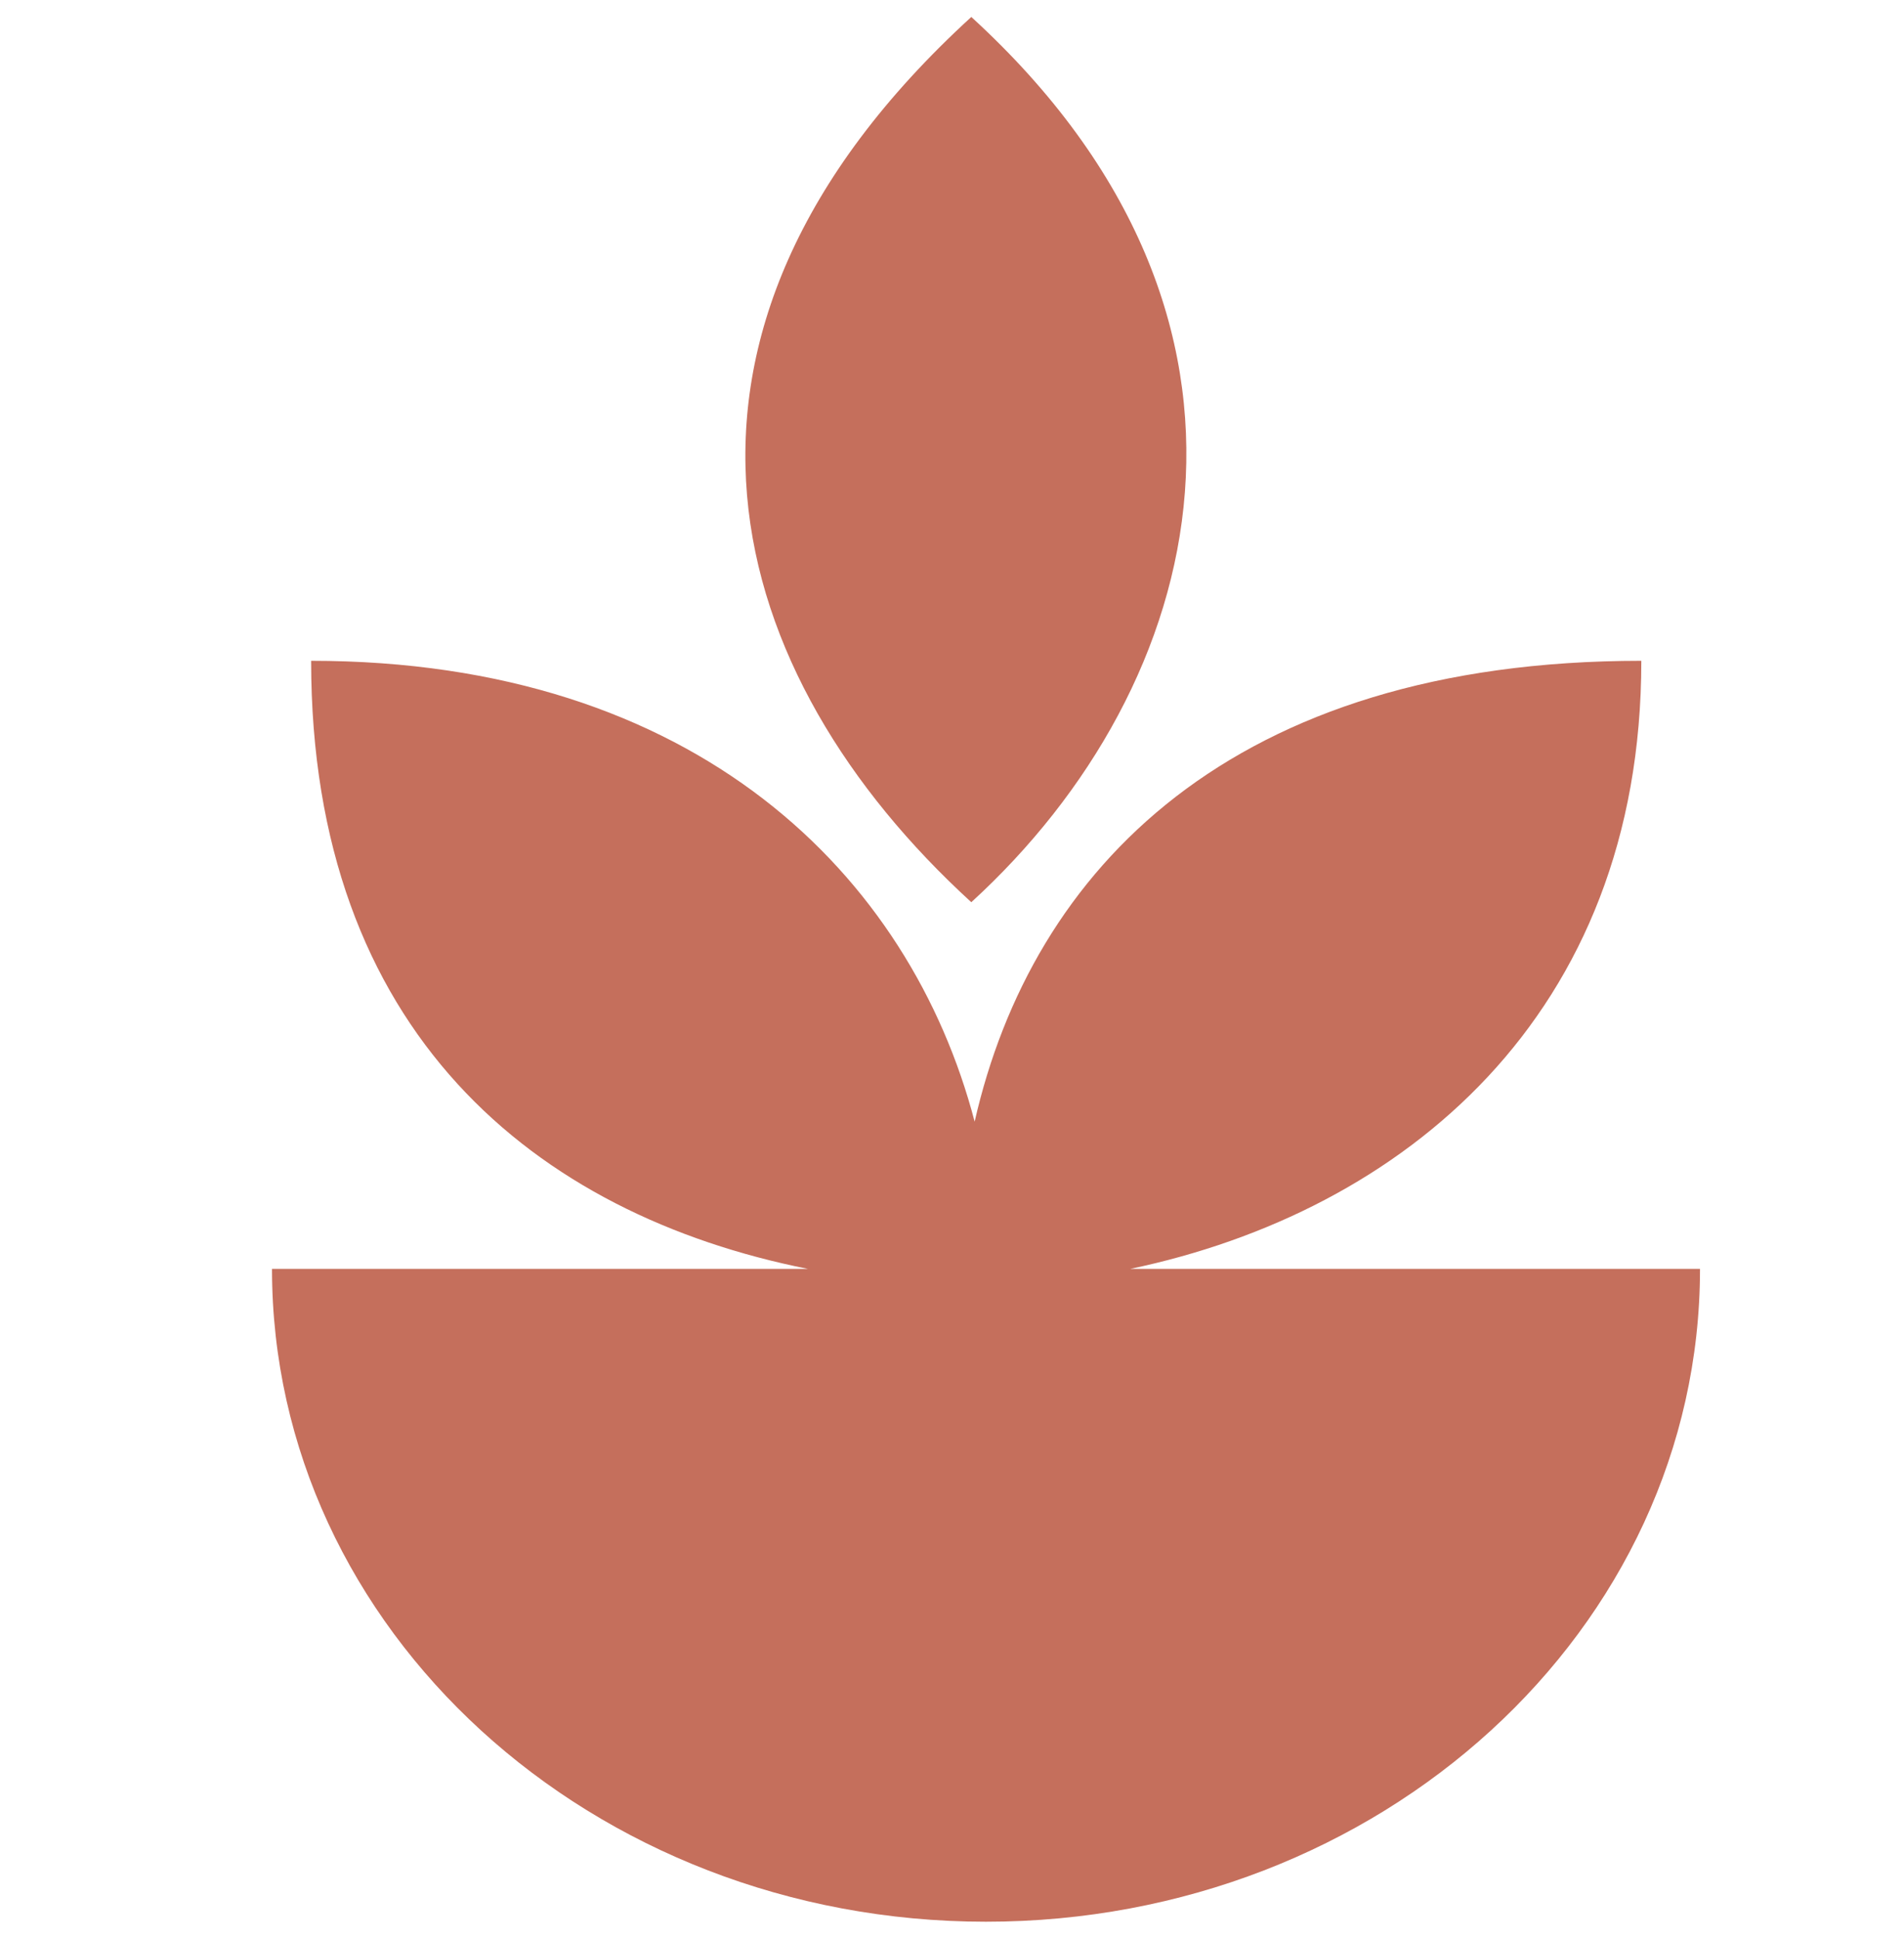 <?xml version="1.0" encoding="UTF-8"?>
<svg xmlns="http://www.w3.org/2000/svg" width="56" height="57" viewBox="0 0 56 57" fill="none">
  <path fill-rule="evenodd" clip-rule="evenodd" d="M28.568 26.526C21.309 19.892 18.238 9.94 28.568 0.499C38.34 9.43 35.548 20.147 28.568 26.526ZM33.24 37.307H50C50 47.907 40.598 56.5 29 56.5C17.402 56.5 8 47.907 8 37.307H23.767C15.749 35.712 9.151 30.344 9.151 19.428C20.48 19.428 26.768 25.734 28.666 32.977C30.354 25.563 36.226 19.428 48.274 19.428C48.274 29.873 41.253 35.629 33.24 37.307Z" fill="#C56F5C"></path>
</svg>
